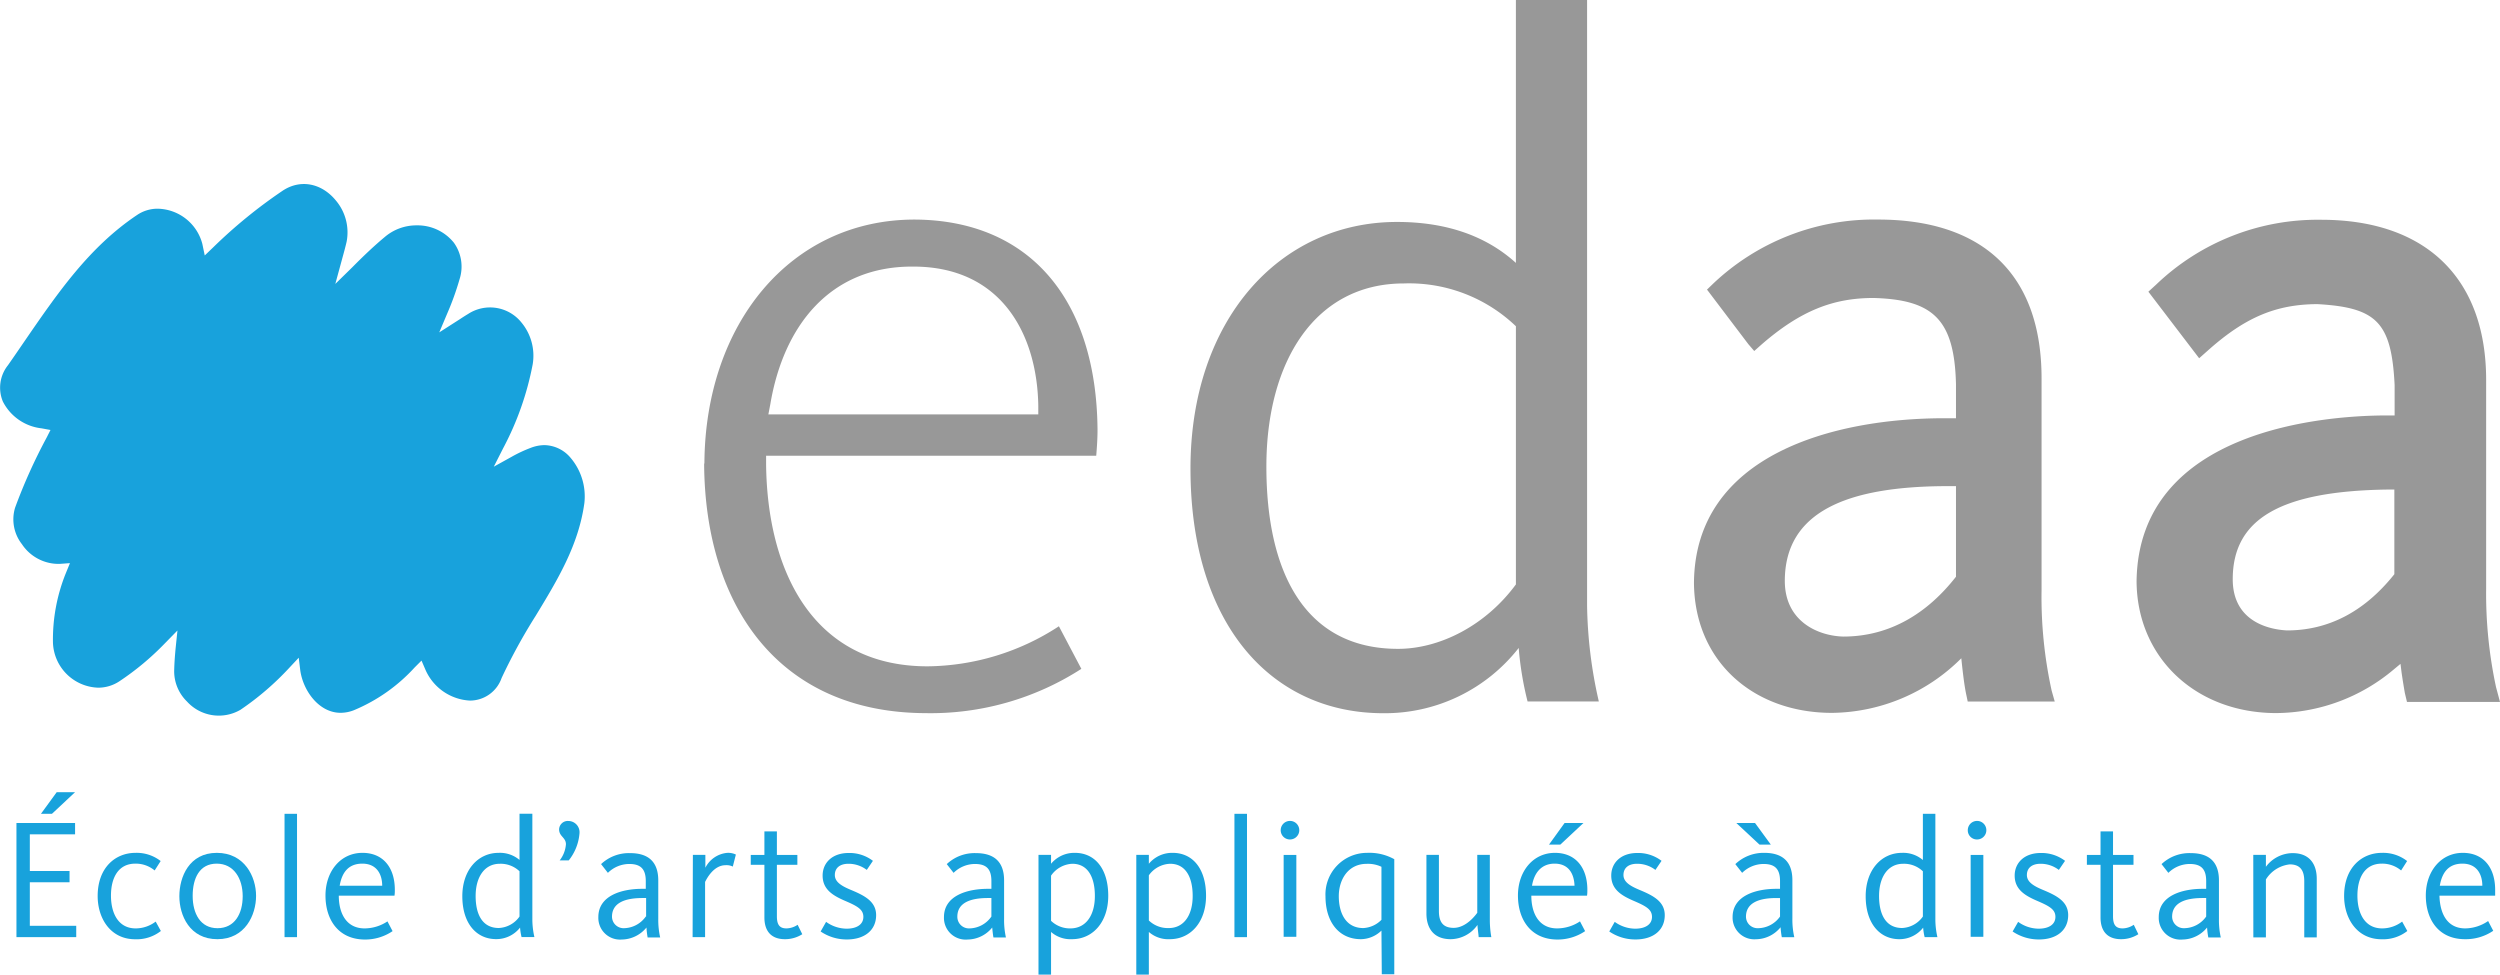 <svg xmlns="http://www.w3.org/2000/svg" width="366.3" height="142.8" viewBox="0 0 366.3 142.8">
  <g id="fa06fd97-d477-4781-8a9e-9e68f7dfdf1e" data-name="Calque 2">
    <g id="ee1c041f-3ec0-46b5-9642-758bf4263daa" data-name="Calque 1">
      <g>
        <g>
          <path d="M2.41,120.59H11v1.66H4.37v5.37h5.82v1.65H4.37v6.38h6.8v1.66H2.41Zm5.9-4.52H11l-3.39,3.17H6Z" style="fill: #18a2dc"/>
          <path d="M14.31,131.28c0-4.11,2.55-6.32,5.54-6.32a5.7,5.7,0,0,1,3.69,1.2l-.88,1.38a4.32,4.32,0,0,0-2.83-1c-2.49,0-3.57,2.06-3.57,4.69s1.11,4.8,3.62,4.8a4.85,4.85,0,0,0,2.93-1l.76,1.38a5.77,5.77,0,0,1-3.79,1.21C16.21,137.61,14.31,134.59,14.31,131.28Z" style="fill: #18a2dc"/>
          <path d="M26.28,131.31c0-2.81,1.43-6.35,5.49-6.35s5.75,3.49,5.75,6.3-1.61,6.35-5.67,6.35S26.28,134.12,26.28,131.31Zm9.28,0c0-2.59-1.3-4.77-3.81-4.77s-3.52,2.13-3.52,4.72S29.36,136,31.87,136,35.56,133.89,35.56,131.31Z" style="fill: #18a2dc"/>
          <path d="M41.69,119.24h1.83v18.07H41.69Z" style="fill: #18a2dc"/>
          <path d="M47.69,131.21c0-3.54,2.2-6.25,5.42-6.25,3,0,4.74,2.13,4.74,5.42,0,.27,0,.55-.05.85H49.64c0,2.56,1.08,4.8,3.79,4.8A6.09,6.09,0,0,0,56.77,135l.75,1.43a7.17,7.17,0,0,1-4.14,1.23C49.59,137.61,47.69,134.77,47.69,131.21ZM56,129.78c0-1.71-.83-3.24-2.91-3.24s-3,1.35-3.32,3.24Z" style="fill: #18a2dc"/>
          <path d="M67.74,131.31c0-3.82,2.28-6.35,5.32-6.35A4.43,4.43,0,0,1,76.12,126v-6.77H78v15.61a11.91,11.91,0,0,0,.3,2.46H76.42a8.12,8.12,0,0,1-.22-1.39,4.41,4.41,0,0,1-3.49,1.69C69.82,137.61,67.74,135.32,67.74,131.31Zm8.38,3v-6.65a4,4,0,0,0-2.89-1.1c-2.28,0-3.54,2-3.54,4.72s1,4.69,3.39,4.69A3.92,3.92,0,0,0,76.12,134.29Z" style="fill: #18a2dc"/>
          <path d="M82.92,123.7c0-1-1-1.13-1-2.18a1.27,1.27,0,0,1,1.36-1.23,1.65,1.65,0,0,1,1.63,1.78,7.29,7.29,0,0,1-1.58,4H82A4.36,4.36,0,0,0,82.92,123.7Z" style="fill: #18a2dc"/>
          <path d="M87.67,134.37c0-3.19,3.51-4.14,6.42-4.14h.53V129.1c0-1.78-.76-2.51-2.41-2.51a4.47,4.47,0,0,0-3.14,1.3l-1-1.28A5.94,5.94,0,0,1,92.33,125c2.64,0,4.12,1.25,4.12,4v5.62a11.64,11.64,0,0,0,.28,2.74H94.89a13,13,0,0,1-.17-1.46,4.75,4.75,0,0,1-3.62,1.76A3.18,3.18,0,0,1,87.67,134.37Zm7-.08v-2.71h-.53c-2.58,0-4.47.71-4.47,2.74A1.7,1.7,0,0,0,91.4,136,4,4,0,0,0,94.62,134.29Z" style="fill: #18a2dc"/>
          <path d="M101.52,125.26h1.83v1.88a4,4,0,0,1,3.21-2.18,2.62,2.62,0,0,1,1.26.25l-.45,1.76a2.06,2.06,0,0,0-1.06-.2c-1.8,0-2.81,2.08-3,2.45v8.09h-1.83Z" style="fill: #18a2dc"/>
          <path d="M112,134.42v-7.71h-2v-1.45h2v-3.44h1.83v3.44h3v1.45h-3v7.53c0,1.21.36,1.79,1.41,1.79a3.06,3.06,0,0,0,1.63-.53l.68,1.38a4.69,4.69,0,0,1-2.54.73C113,137.61,112,136.43,112,134.42Z" style="fill: #18a2dc"/>
          <path d="M120.24,136.48l.8-1.41a5.19,5.19,0,0,0,3,1c1.51,0,2.46-.63,2.46-1.73s-.9-1.58-2.66-2.34-3.31-1.65-3.31-3.71c0-1.86,1.4-3.31,3.81-3.31a5.65,5.65,0,0,1,3.56,1.15l-.9,1.33a4.4,4.4,0,0,0-2.68-.9c-1.28,0-2,.63-2,1.65s1,1.61,2.31,2.16c2,.83,3.74,1.69,3.74,3.72,0,2.18-1.66,3.56-4.3,3.56A6.76,6.76,0,0,1,120.24,136.48Z" style="fill: #18a2dc"/>
          <path d="M138.31,134.37c0-3.19,3.52-4.14,6.43-4.14h.52V129.1c0-1.78-.75-2.51-2.41-2.51a4.47,4.47,0,0,0-3.13,1.3l-1-1.28A5.94,5.94,0,0,1,143,125c2.64,0,4.12,1.25,4.12,4v5.62a11.75,11.75,0,0,0,.27,2.74h-1.83c-.07-.33-.15-1.08-.18-1.46a4.71,4.71,0,0,1-3.61,1.76A3.18,3.18,0,0,1,138.31,134.37Zm6.95-.08v-2.71h-.52c-2.59,0-4.47.71-4.47,2.74a1.7,1.7,0,0,0,1.78,1.71A4,4,0,0,0,145.26,134.29Z" style="fill: #18a2dc"/>
          <path d="M152.16,125.26H154v1.3a4.42,4.42,0,0,1,3.49-1.6c2.93,0,4.89,2.31,4.89,6.3,0,3.79-2.21,6.35-5.32,6.35a4.32,4.32,0,0,1-3.06-1.06v6.25h-1.84Zm8.26,6c0-2.69-1-4.7-3.31-4.7A4,4,0,0,0,154,128.3v6.62a4,4,0,0,0,2.88,1.11C159.19,136,160.42,134,160.42,131.31Z" style="fill: #18a2dc"/>
          <path d="M166.49,125.26h1.84v1.3a4.42,4.42,0,0,1,3.49-1.6c2.93,0,4.89,2.31,4.89,6.3,0,3.79-2.21,6.35-5.32,6.35a4.32,4.32,0,0,1-3.06-1.06v6.25h-1.84Zm8.26,6c0-2.69-1-4.7-3.31-4.7a4,4,0,0,0-3.11,1.69v6.62a4,4,0,0,0,2.88,1.11C173.52,136,174.75,134,174.75,131.31Z" style="fill: #18a2dc"/>
          <path d="M180.87,119.24h1.84v18.07h-1.84Z" style="fill: #18a2dc"/>
          <path d="M187.65,121.64A1.36,1.36,0,1,1,189,123,1.35,1.35,0,0,1,187.65,121.64Zm.43,3.62h1.86v12h-1.86Z" style="fill: #18a2dc"/>
          <path d="M202.41,136.35a4.4,4.4,0,0,1-3,1.26c-3.29,0-5.2-2.59-5.2-6.28a6.09,6.09,0,0,1,6.08-6.37,7.53,7.53,0,0,1,4,.93v16.86h-1.83Zm0-1.58V127a4.63,4.63,0,0,0-2.16-.43c-2.73,0-4.09,2.31-4.09,4.74s1,4.67,3.59,4.67A4,4,0,0,0,202.41,134.77Z" style="fill: #18a2dc"/>
          <path d="M209,133.84v-8.58h1.83v8.23c0,1.51.53,2.46,2.16,2.46,1.83,0,3.21-1.86,3.46-2.21v-8.48h1.84v9.51a14.39,14.39,0,0,0,.22,2.54h-1.86c0-.31-.15-1.18-.17-1.79a4.86,4.86,0,0,1-3.92,2.09C210,137.61,209,135.92,209,133.84Z" style="fill: #18a2dc"/>
          <path d="M222.41,131.21c0-3.54,2.21-6.25,5.42-6.25,3,0,4.75,2.13,4.75,5.42,0,.27,0,.55-.05.85h-8.16c0,2.56,1.08,4.8,3.79,4.8A6.09,6.09,0,0,0,231.5,135l.75,1.43a7.19,7.19,0,0,1-4.14,1.23C224.32,137.61,222.41,134.77,222.41,131.21Zm8.29-1.43c-.06-1.71-.83-3.24-2.92-3.24-1.93,0-3,1.35-3.31,3.24Zm-1.46-9.19H232l-3.38,3.16h-1.66Z" style="fill: #18a2dc"/>
          <path d="M235.79,136.48l.8-1.41a5.16,5.16,0,0,0,3,1c1.5,0,2.46-.63,2.46-1.73s-.9-1.58-2.66-2.34-3.31-1.65-3.31-3.71c0-1.86,1.4-3.31,3.81-3.31a5.65,5.65,0,0,1,3.56,1.15l-.9,1.33a4.4,4.4,0,0,0-2.68-.9c-1.29,0-2,.63-2,1.65s1,1.61,2.31,2.16c2,.83,3.74,1.69,3.74,3.72,0,2.18-1.66,3.56-4.3,3.56A6.76,6.76,0,0,1,235.79,136.48Z" style="fill: #18a2dc"/>
          <path d="M253.86,134.37c0-3.19,3.51-4.14,6.42-4.14h.53V129.1c0-1.78-.75-2.51-2.41-2.51a4.49,4.49,0,0,0-3.14,1.3l-1-1.28a6,6,0,0,1,4.25-1.65c2.63,0,4.11,1.25,4.11,4v5.62a11.64,11.64,0,0,0,.28,2.74h-1.83a12.94,12.94,0,0,1-.18-1.46,4.71,4.71,0,0,1-3.61,1.76A3.18,3.18,0,0,1,253.86,134.37Zm.55-13.78h2.74l2.31,3.16H257.8Zm6.4,13.7v-2.71h-.53c-2.58,0-4.46.71-4.46,2.74A1.7,1.7,0,0,0,257.6,136,4,4,0,0,0,260.81,134.29Z" style="fill: #18a2dc"/>
          <path d="M273.36,131.31c0-3.82,2.28-6.35,5.32-6.35a4.43,4.43,0,0,1,3.06,1.05v-6.77h1.83v15.61a11.91,11.91,0,0,0,.3,2.46H282a8.12,8.12,0,0,1-.22-1.39,4.41,4.41,0,0,1-3.49,1.69C275.44,137.61,273.36,135.32,273.36,131.31Zm8.38,3v-6.65a4,4,0,0,0-2.88-1.1c-2.29,0-3.54,2-3.54,4.72s1,4.69,3.38,4.69A3.92,3.92,0,0,0,281.74,134.29Z" style="fill: #18a2dc"/>
          <path d="M288.32,121.64a1.36,1.36,0,1,1,1.35,1.36A1.34,1.34,0,0,1,288.32,121.64Zm.42,3.62h1.86v12h-1.86Z" style="fill: #18a2dc"/>
          <path d="M294.89,136.48l.81-1.41a5.15,5.15,0,0,0,3,1c1.51,0,2.46-.63,2.46-1.73s-.9-1.58-2.66-2.34-3.31-1.65-3.31-3.71c0-1.86,1.41-3.31,3.81-3.31a5.69,5.69,0,0,1,3.57,1.15l-.91,1.33a4.38,4.38,0,0,0-2.68-.9c-1.28,0-2,.63-2,1.65s1,1.61,2.31,2.16c2,.83,3.74,1.69,3.74,3.72,0,2.18-1.66,3.56-4.29,3.56A6.83,6.83,0,0,1,294.89,136.48Z" style="fill: #18a2dc"/>
          <path d="M307.77,134.42v-7.71h-2v-1.45h2v-3.44h1.83v3.44h3v1.45h-3v7.53c0,1.21.35,1.79,1.41,1.79a3.06,3.06,0,0,0,1.63-.53l.67,1.38a4.68,4.68,0,0,1-2.53.73C308.77,137.61,307.77,136.43,307.77,134.42Z" style="fill: #18a2dc"/>
          <path d="M316.3,134.37c0-3.19,3.52-4.14,6.43-4.14h.52V129.1c0-1.78-.75-2.51-2.41-2.51a4.47,4.47,0,0,0-3.13,1.3l-1-1.28A5.94,5.94,0,0,1,321,125c2.64,0,4.12,1.25,4.12,4v5.62a11.75,11.75,0,0,0,.27,2.74h-1.83a12.94,12.94,0,0,1-.18-1.46,4.71,4.71,0,0,1-3.61,1.76A3.18,3.18,0,0,1,316.3,134.37Zm6.95-.08v-2.71h-.52c-2.59,0-4.47.71-4.47,2.74A1.7,1.7,0,0,0,320,136,4,4,0,0,0,323.25,134.29Z" style="fill: #18a2dc"/>
          <path d="M330.15,125.26H332V127a4.93,4.93,0,0,1,3.91-2c2.54,0,3.54,1.68,3.54,3.76v8.59h-1.83v-8.24c0-1.5-.53-2.46-2.13-2.46a4.71,4.71,0,0,0-3.49,2.21v8.49h-1.84Z" style="fill: #18a2dc"/>
          <path d="M343.46,131.28c0-4.11,2.55-6.32,5.54-6.32a5.7,5.7,0,0,1,3.69,1.2l-.88,1.38a4.32,4.32,0,0,0-2.83-1c-2.49,0-3.57,2.06-3.57,4.69s1.11,4.8,3.62,4.8a4.85,4.85,0,0,0,2.93-1l.76,1.38a5.77,5.77,0,0,1-3.79,1.21C345.36,137.61,343.46,134.59,343.46,131.28Z" style="fill: #18a2dc"/>
          <path d="M355.43,131.21c0-3.54,2.21-6.25,5.42-6.25,3,0,4.74,2.13,4.74,5.42,0,.27,0,.55,0,.85h-8.16c.06,2.56,1.08,4.8,3.79,4.8a6.06,6.06,0,0,0,3.34-1.08l.75,1.43a7.17,7.17,0,0,1-4.14,1.23C357.33,137.61,355.43,134.77,355.43,131.21Zm8.28-1.43c0-1.71-.83-3.24-2.91-3.24s-3,1.35-3.32,3.24Z" style="fill: #18a2dc"/>
        </g>
        <g>
          <path d="M112.58,60.72l.29-1.51c1.92-11.41,8.69-20.18,20.82-20.15,13.09-.06,18.27,10,18.44,20.36l0,1.3Zm-9.41,7.22c.12,20.65,10.78,36.47,32.44,36.55A40.75,40.75,0,0,0,158.44,98l-3.29-6.24a35.72,35.72,0,0,1-19.24,5.87c-17,0-23.49-14.24-23.66-29.58l0-1.28h48.37c.11-1.32.19-2.58.19-3.79-.14-19-9.86-30.71-26.78-30.81-18.21,0-30.71,15.29-30.82,35.73" style="fill: #989898"/>
          <path d="M222.11,85.63V47.8a22.63,22.63,0,0,0-16.42-6.27c-13,0-20.14,11.42-20.14,26.84s5.59,26.7,19.29,26.7c6.13,0,12.85-3.43,17.27-9.44m-47.68-17c0-21.69,13-36.11,30.26-36.11,7.15,0,13,2,17.42,6V0h10.43V88.78a66.69,66.69,0,0,0,1.72,14H223.82a47.61,47.61,0,0,1-1.3-7.84,24.89,24.89,0,0,1-19.84,9.56c-16.4,0-28.25-13-28.25-35.84" style="fill: #989898"/>
          <path d="M261.51,85.1c0,6,4.92,8.07,8.56,8.17,6.91,0,12.4-3.49,16.52-8.77V71.23H284.9c-14.26.09-23.37,3.74-23.39,13.87m-13.31.27c.17-18.8,20.56-24.09,36.7-24.09h1.69v-5c-.23-9.48-3.34-12.37-12.07-12.62-5.81,0-10.65,1.78-16.49,6.88l-1,.89-.86-1-6.06-8,.82-.79a34.25,34.25,0,0,1,24.26-9.47c14.95,0,23.94,7.66,23.94,23.27v31a63.9,63.9,0,0,0,1.48,14.76l.45,1.59H288.31l-.21-1c-.28-1.28-.53-3.38-.73-5.34a27.17,27.17,0,0,1-18.93,8c-11.64,0-20.19-7.65-20.24-19.11" style="fill: #989898"/>
          <path d="M349.71,71.73h1.11v12.4l-.15.19c-4.32,5.34-9.55,8.05-15.58,8.05-1.87-.09-7.95-.86-7.95-7.5,0-8.85,7-12.9,22.57-13.14M333.5,104.48a27,27,0,0,0,17.22-6.38l1-.83.16,1.28c.16,1.12.34,2.19.48,3l.31,1.3H366.3l-.58-2.17a65.18,65.18,0,0,1-1.45-14.44V55.67c0-14.89-8.81-23.45-24.12-23.47H340a34.18,34.18,0,0,0-24.05,9.47l-1.17,1.07,7.44,9.75,1.42-1.26c5.37-4.75,9.85-6.64,15.9-6.67,8.74.49,10.86,2.71,11.32,11.85v4.46h-1.11c-8.52,0-36.38,1.81-36.7,24.27.05,11.2,8.66,19.34,20.49,19.34" style="fill: #989898"/>
        </g>
        <path d="M26,92.38,25.73,95c-.12,1.26-.19,2.32-.21,3.35a6.2,6.2,0,0,0,1.88,4.44A6.3,6.3,0,0,0,35.23,104a41.19,41.19,0,0,0,7.22-6.22l1.32-1.41L44,98.26c.44,3,2.76,6.18,5.9,6.18a5.32,5.32,0,0,0,2-.4,25.1,25.1,0,0,0,8.86-6.25l1-1,.55,1.28a7.54,7.54,0,0,0,6.55,4.58h0a4.92,4.92,0,0,0,4.64-3.32,83.3,83.3,0,0,1,5-9.12c3.22-5.3,6.26-10.31,7.12-16.48a8.73,8.73,0,0,0-2-6.63,5.12,5.12,0,0,0-3.86-1.88,5.69,5.69,0,0,0-2,.4A19.91,19.91,0,0,0,75,66.91l-2.65,1.47,1.37-2.7a43.41,43.41,0,0,0,4.33-12.3,7.62,7.62,0,0,0-1.65-6.13A5.89,5.89,0,0,0,68.59,46c-.42.25-.82.51-1.23.78l-3,1.92,1.17-2.77a41.14,41.14,0,0,0,1.8-5,6,6,0,0,0-.83-5.37,6.83,6.83,0,0,0-5.45-2.54,7.14,7.14,0,0,0-4.62,1.66c-1.47,1.22-3,2.65-4.81,4.48L49.13,41.6l1.06-3.89c.21-.76.42-1.52.6-2.31a7.23,7.23,0,0,0-1.56-6C47.15,26.84,44,26.17,41.33,28a72.87,72.87,0,0,0-10.08,8.23L30,37.43l-.35-1.68a6.9,6.9,0,0,0-6.55-5.17,5.35,5.35,0,0,0-3,.91C13.05,36.21,8.46,42.92,3.59,50c-.8,1.17-1.6,2.34-2.42,3.51a5.27,5.27,0,0,0-.75,5.32,7.27,7.27,0,0,0,5.67,3.93L7.4,63l-.6,1.18A79.52,79.52,0,0,0,2.21,74.39a5.9,5.9,0,0,0,1,5.34,6.45,6.45,0,0,0,5.55,2.89l1.49-.11L9.68,83.9A25.93,25.93,0,0,0,7.76,94.19a6.85,6.85,0,0,0,6.62,6.57,5.6,5.6,0,0,0,3.1-.93,40,40,0,0,0,6.67-5.56Z" style="fill: #18a2dc"/>
      </g>
    </g>
  </g>
</svg>

